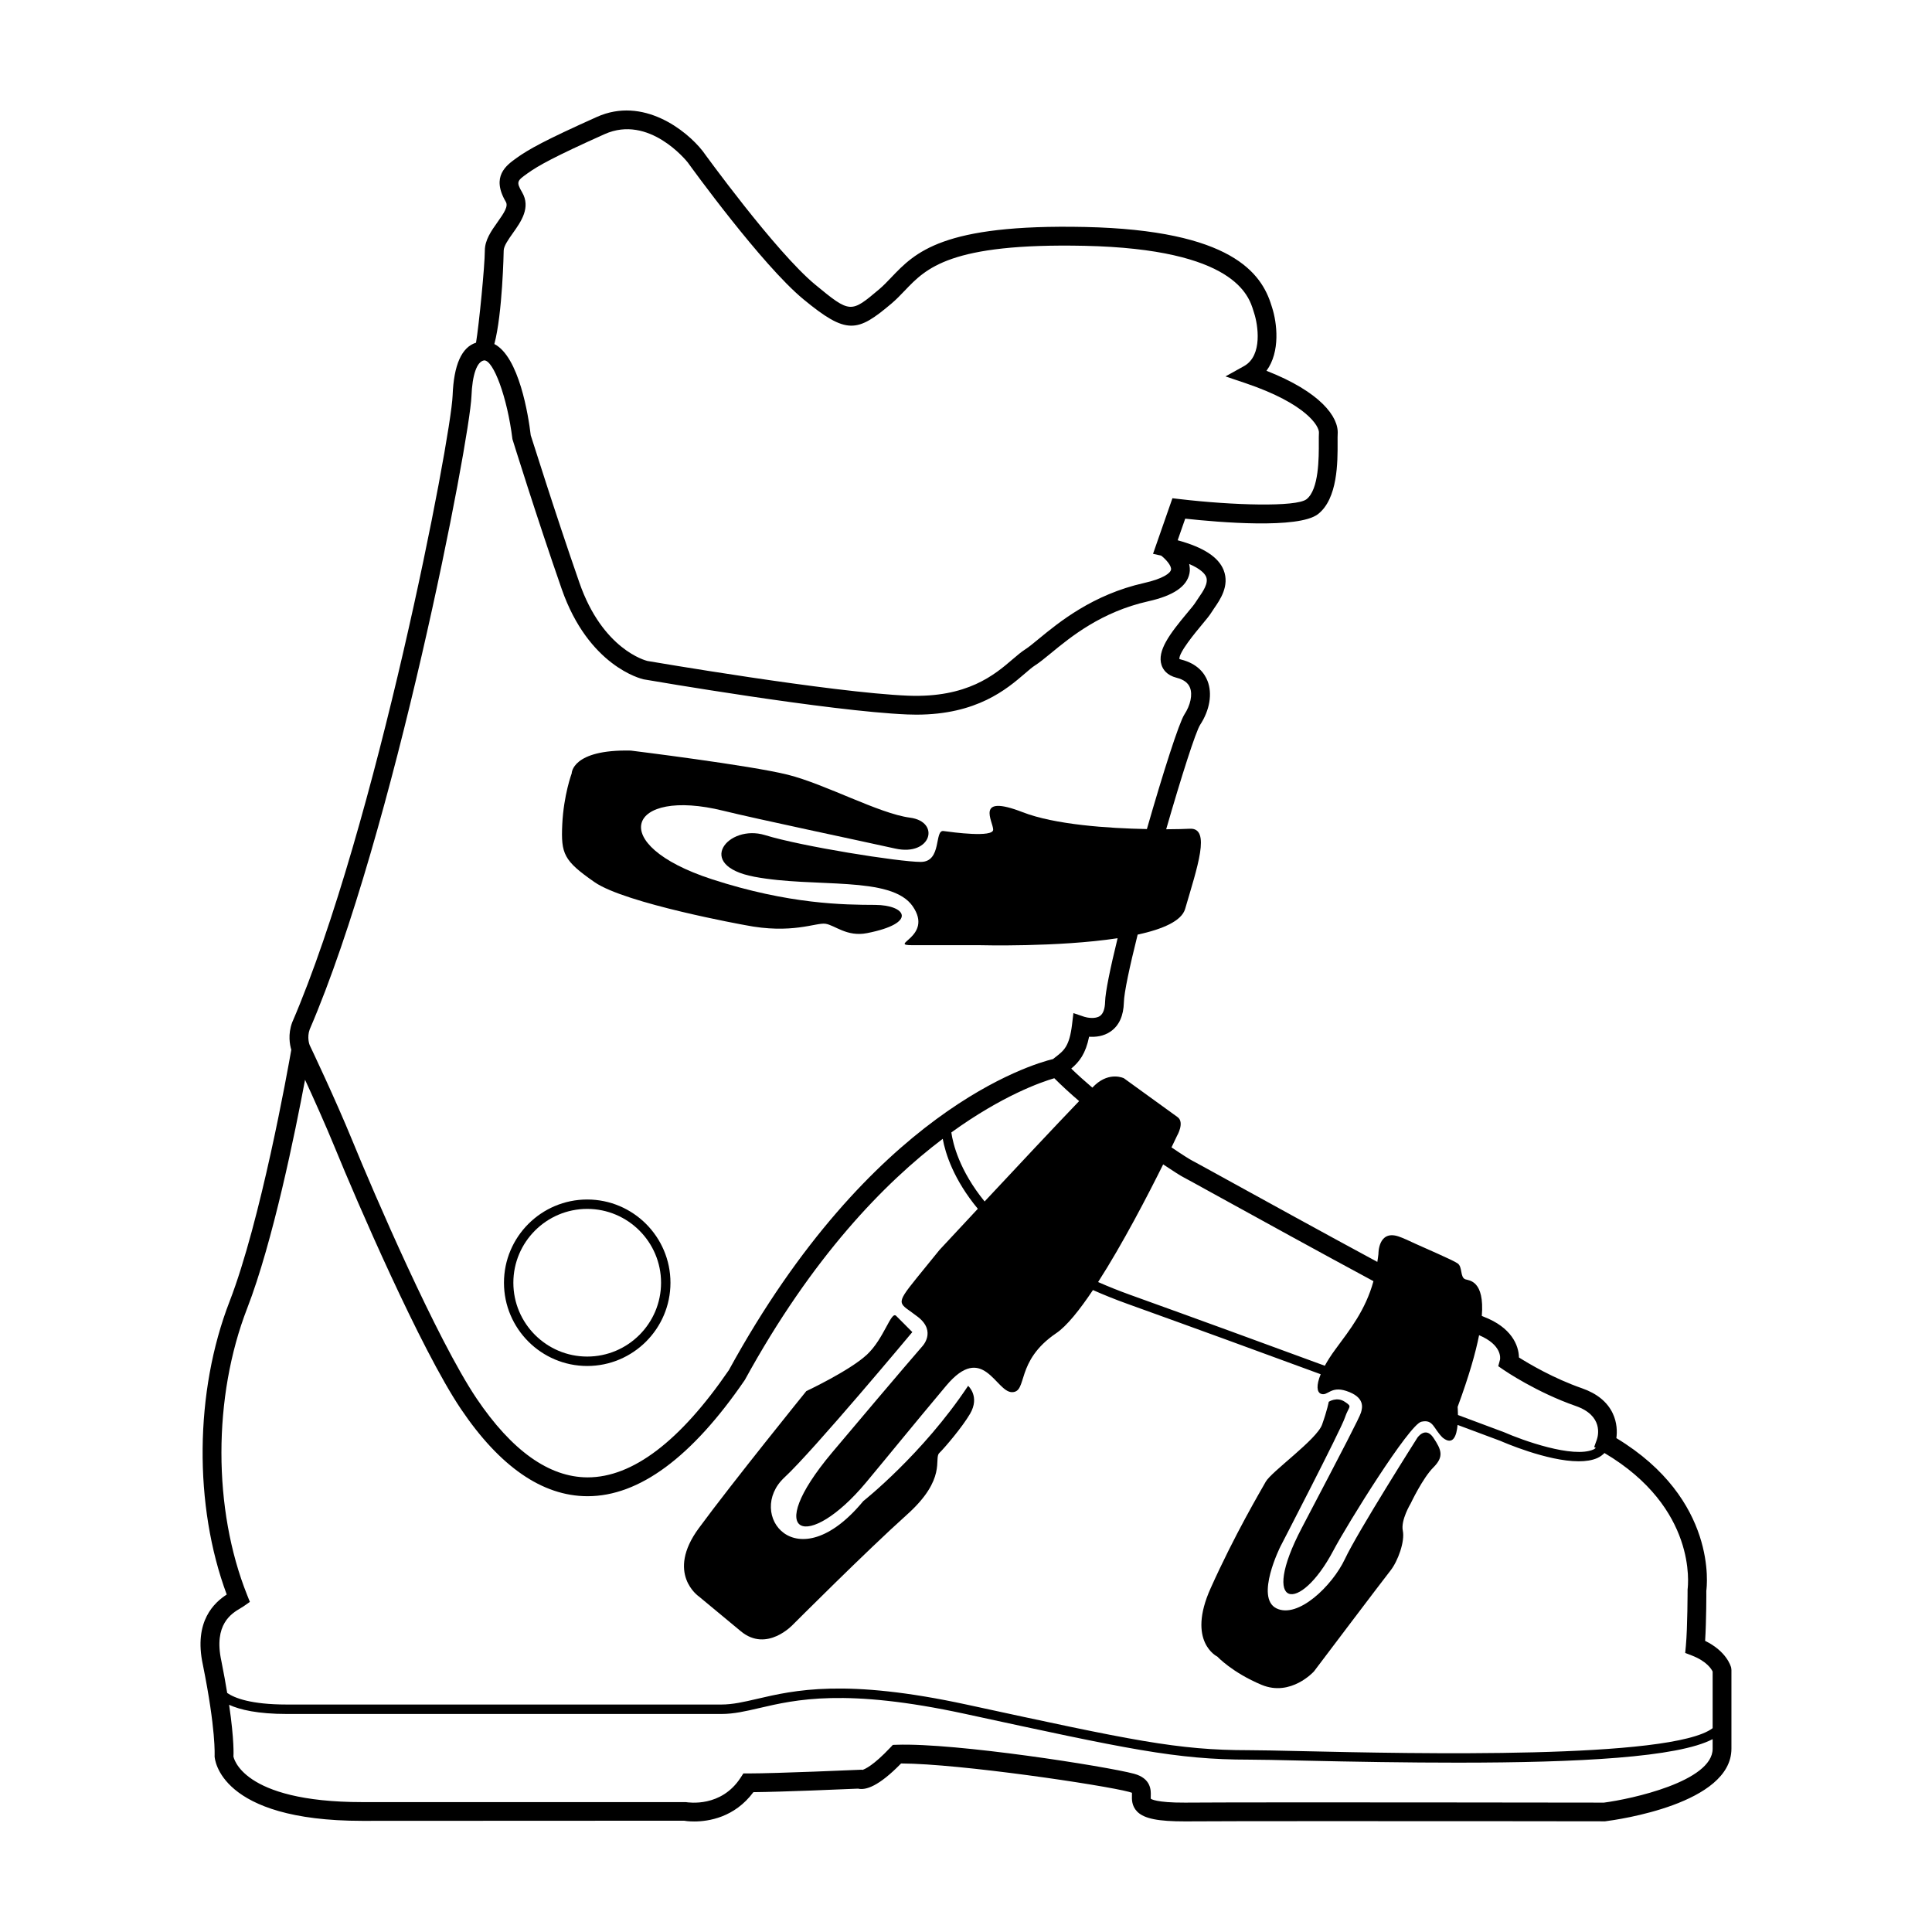 <?xml version="1.0" encoding="UTF-8"?>
<!-- Uploaded to: ICON Repo, www.svgrepo.com, Generator: ICON Repo Mixer Tools -->
<svg fill="#000000" width="800px" height="800px" version="1.1" viewBox="144 144 512 512" xmlns="http://www.w3.org/2000/svg">
 <g>
  <path d="m602.78 585.96c-0.121-0.473-1.246-4.344-6.906-7.117 0.336-5.289 0.336-13.195 0.316-13.262 0.141-0.992 3.113-24.172-23.836-40.465 0.223-1.652 0.211-4.086-0.973-6.586-1.445-3.023-4.188-5.25-8.156-6.629-7.523-2.621-14.066-6.504-16.688-8.16-0.051-3.223-2-7.981-9.32-10.785-0.133-0.051-0.363-0.16-0.52-0.227 0.754-9.395-3.359-9.367-4.336-9.691-1.496-0.5-0.711-3.285-2.082-4.231-1.371-0.945-9.176-4.266-11.012-5.125-1.844-0.855-3.465-1.621-4.637-2.012-5.438-1.809-5.332 4.637-5.332 4.637-0.066 0.746-0.195 1.406-0.293 2.109-14.258-7.691-30.324-16.547-39.801-21.766-5.273-2.906-8.781-4.836-9.305-5.098-0.613-0.309-2.641-1.586-5.441-3.488 0.906-1.875 1.465-3.062 1.465-3.062s2.086-3.551 0.141-4.961c-1.945-1.41-14.227-10.297-14.227-10.297s-3.688-1.824-7.609 1.758c-0.168 0.152-0.469 0.453-0.75 0.73-1.984-1.691-3.883-3.391-5.586-5.047 2.16-1.824 3.809-3.926 4.731-8.445 1.684 0.117 3.84-0.086 5.715-1.395 2.227-1.551 3.406-4.144 3.5-7.723 0.059-2.609 1.527-9.438 3.648-17.938 6.629-1.445 11.652-3.602 12.586-6.816 3.203-11.004 6.914-21.555 1.223-21.246-1.234 0.066-3.457 0.133-6.246 0.141 3.996-13.855 7.809-25.844 9.004-27.684 2.543-3.894 3.273-8.242 1.953-11.621-0.77-1.977-2.606-4.559-6.988-5.668-0.266-0.07-0.418-0.137-0.469-0.137-0.195-1.715 4.344-7.148 5.844-8.953 1.215-1.461 2.18-2.621 2.719-3.508 0.172-0.289 0.398-0.613 0.648-0.984 1.551-2.231 4.141-5.965 2.523-10.105-1.355-3.457-5.344-6.062-12.191-7.926l2-5.727c8.957 0.977 29.992 2.769 35.172-1.188 5.285-4.106 5.234-13.875 5.211-19.121-0.004-0.906-0.012-1.648 0.023-2.141 0.301-4.543-4.606-11.145-18.871-16.738 3.734-5.066 2.793-12.75 1.48-16.793l-0.168-0.527c-2.609-8.52-10.559-19.945-49.398-20.793-37.871-0.816-45.012 6.742-51.379 13.406-1.027 1.078-2.023 2.133-3.16 3.094-7.516 6.344-7.664 6.457-16.953-1.211-10.539-8.715-29.578-35.059-29.832-35.406-4.336-5.531-15.801-14.547-28.062-9.035-13.715 6.152-18.062 8.57-21.285 10.887-2.699 1.934-6.777 4.863-2.832 11.582 0.695 1.18-0.367 2.832-2.195 5.406-1.652 2.328-3.359 4.734-3.359 7.559 0 3.93-1.543 19.652-2.332 24.383-3.812 1.195-5.894 5.879-6.203 13.961-0.441 11.516-20.27 114.53-42.527 166.19-1.16 3.148-0.625 5.918-0.227 7.234-0.957 5.481-8.121 45.445-16.363 66.715-9.262 23.871-9.508 54.094-0.746 77.648-3.141 2.035-8.844 6.961-6.324 18.617 3.488 17.266 3.113 23.906 3.109 24.258 0.031 0.695 1.23 17.105 39.121 17.105l85.285-0.039c0.156 0.035 1.164 0.203 2.695 0.203 3.758 0 10.68-1.027 15.684-7.766 7.793-0.074 24.617-0.797 27.734-0.934 2.016 0.48 5.492-0.598 11.406-6.672 15.664 0.059 53.688 5.734 60.41 7.531 0.469 0.121 0.707 0.242 0.77 0.242h0.004c0.012 0.156 0 0.441-0.004 0.641-0.035 1.059-0.09 2.82 1.371 4.328 1.863 1.914 5.672 2.621 12.734 2.609 6.445-0.051 21.434-0.066 38.398-0.066 32.422 0 72.07 0.035 72.875 0.047 3.43-0.434 33.492-4.644 33.492-19.25v-20.867zm-61.27-81.609-0.457 1.703 1.449 0.996c0.352 0.242 8.699 5.93 19.086 9.551 7.34 2.551 5.945 7.875 5.598 8.891l-0.711 1.977 0.43 0.242c-0.203 0.137-0.352 0.301-0.594 0.406-5.445 2.422-18.914-2.449-23.703-4.559-0.152-0.055-4.695-1.758-12.234-4.566-0.016-1.234-0.09-2.144-0.09-2.144 3.019-8.191 4.766-14.34 5.688-19.008 6.133 2.594 5.617 6.156 5.539 6.512zm-83.844-48.348c0.508 0.25 3.949 2.152 9.129 5.008 10.473 5.769 26.895 14.816 41.188 22.512-2.125 7.688-6.191 12.781-10.062 18.031-1.188 1.605-2.109 3.062-2.832 4.383-15.781-5.809-33.84-12.41-51.543-18.777-3.043-1.094-5.871-2.231-8.535-3.406 6.5-10.105 13.227-23.09 17.242-31.18 2.734 1.836 4.723 3.086 5.414 3.43zm-27.684-20.203c-5.969 6.211-16.656 17.613-25.051 26.602-6.699-8.227-8.398-15.34-8.816-18.293 13.512-9.773 23.824-13.359 27.285-14.367 1.98 1.98 4.207 4.023 6.582 6.059zm-152.5-225.36c0-1.234 1.246-2.984 2.445-4.676 2.141-3.012 4.805-6.769 2.43-10.816-1.641-2.797-1.289-3.047 1.441-5.008 2.891-2.07 7.16-4.438 20.418-10.387 11.766-5.266 21.688 7.039 22.035 7.481 0.797 1.102 19.609 27.129 30.637 36.254 11.508 9.492 14.281 8.828 23.352 1.168 1.273-1.078 2.394-2.246 3.543-3.449 5.652-5.926 11.969-12.625 47.664-11.863 39.719 0.863 43.5 13.203 44.734 17.262l0.195 0.621c0.957 2.938 2.344 11.18-2.695 13.992l-4.914 2.734 5.324 1.797c16.211 5.488 19.555 11.465 19.441 13.121-0.039 0.57-0.039 1.438-0.035 2.492 0.02 4.074 0.059 12.559-3.269 15.148-2.746 2.098-19.543 1.605-33.539-0.039l-1.984-0.23-5.141 14.727 2.172 0.484c1.176 0.918 2.801 2.676 2.59 3.734-0.18 0.926-2.156 2.398-7.117 3.508-13.637 3.066-22.586 10.418-27.93 14.812-1.457 1.199-2.648 2.191-3.633 2.816-0.961 0.613-2.039 1.523-3.293 2.594-4.769 4.09-11.98 10.254-27.699 9.648-20.273-0.832-68.746-9.152-69.086-9.203-0.484-0.117-11.871-3.043-18.02-20.738-6.621-18.992-12.852-39.07-12.898-39.07-0.613-5.223-3.082-20.793-9.645-24.184 2.16-8.031 2.477-24.512 2.477-24.73zm-51.418 206.38c22.414-52.02 42.426-156.19 42.879-167.85 0.211-5.566 1.422-9.23 3.402-9.465 2.398 0.004 6.074 9.645 7.457 20.871 0.066 0.203 6.352 20.484 13.043 39.68 7.113 20.461 21.023 23.82 21.738 23.977 2 0.348 49.277 8.457 69.875 9.305 0.816 0.035 1.613 0.051 2.387 0.051 16.055 0 23.957-6.769 28.758-10.898 1.043-0.891 1.918-1.664 2.727-2.176 1.109-0.707 2.473-1.812 4.121-3.168 5.324-4.379 13.371-10.988 25.855-13.801 6.656-1.484 10.227-3.91 10.918-7.406 0.172-0.867 0.09-1.691-0.086-2.484 3.133 1.344 4.195 2.641 4.516 3.449 0.648 1.668-0.867 3.856-1.977 5.453-0.324 0.469-0.613 0.887-0.832 1.25-0.395 0.656-1.266 1.672-2.277 2.887-4.57 5.481-7.969 9.977-6.75 13.738 0.383 1.18 1.379 2.715 3.977 3.375 1.898 0.48 3.066 1.344 3.57 2.644 0.715 1.828 0.133 4.609-1.492 7.094-1.414 2.176-5.644 15.426-9.934 30.363-10.258-0.191-24.418-1.16-32.91-4.465-12.809-4.969-7.828 2.488-7.828 4.625 0 2.144-10.672 0.707-13.16 0.363-2.5-0.363-0.352 8.184-6.035 8.184-5.703 0-31.555-4.102-41.277-7.106s-18.844 8.004-2.832 11.035 36.281-0.371 41.961 7.801c5.684 8.184-6.867 10.34 0 10.34h17.828s20.605 0.559 36.492-1.848c-1.945 7.945-3.254 14.27-3.316 16.844-0.051 1.895-0.504 3.152-1.355 3.754-1.25 0.883-3.473 0.449-4.137 0.23l-2.906-0.984-0.363 3.047c-0.695 5.762-2.152 6.887-4.352 8.586-0.223 0.172-0.449 0.359-0.676 0.539-5.68 1.371-48.301 13.734-85.918 82.445-12.93 18.863-25.512 28.418-37.418 28.418h-0.086c-10.152-0.039-20.031-7.078-29.367-20.93-10.5-15.625-27.316-54.613-32.91-68.32-4.543-11.098-10.977-24.605-11.301-25.285-0.059-0.102-0.777-2.047-0.008-4.164zm-18.324 153.37c0.359-0.215 0.648-0.387 0.867-0.539l1.613-1.133-0.73-1.828c-9.082-22.715-9.078-52.531 0.012-75.961 6.832-17.625 12.746-46.742 15.34-60.578 2.301 5.008 5.402 11.887 7.91 18.008 5.648 13.84 22.652 53.246 33.387 69.223 10.312 15.305 21.578 23.086 33.477 23.129h0.105c13.645 0 27.617-10.293 41.66-30.797 17.871-32.625 37.023-52.246 52.453-63.914 0.699 3.856 2.875 10.785 9.301 18.539-5.828 6.242-10.156 10.902-10.156 10.902l-6.047 7.445c-6.055 7.496-4.625 6.43 0.363 10.34 4.969 3.898 1.066 7.828 1.066 7.828s-4.988 5.691-23.844 28.078c-18.844 22.426-6.34 26.34 9.004 7.93 6.289-7.547 11.668-14.223 21.211-25.613 9.789-11.684 13.18 1.688 17.453 1.688 4.273 0 0.727-8.184 11.738-15.637 2.777-1.879 6.176-6.125 9.719-11.422 2.828 1.25 5.82 2.465 9.059 3.629 17.613 6.332 35.586 12.898 51.297 18.68-1.203 2.922-1.039 4.758 0.074 5.184 1.805 0.695 2.516-2.133 6.691-0.762 5.004 1.641 4.312 4.414 3.91 5.734-0.402 1.32-4.277 8.832-15.66 30.52-11.387 21.711-0.562 22.883 8.309 6.106 3.805-7.188 20.152-33.484 23.348-34.195 3.215-0.734 3.176 1.844 5.691 4.254 2.746 2.144 3.652-0.555 3.914-3.41 7.047 2.625 11.254 4.203 11.383 4.246 0.605 0.266 12.324 5.394 20.715 5.394 1.867 0 3.57-0.25 4.949-0.867 0.754-0.336 1.355-0.805 1.883-1.324 24.57 14.555 22.168 34.938 22.023 36.152 0 0.102-0.004 10.148-0.457 14.949l-0.176 1.879 1.758 0.676c4 1.551 5.223 3.637 5.512 4.258v15.004c-10.879 8.289-79.43 6.746-109 6.082-6.172-0.141-11.02-0.246-13.887-0.246-19.016 0-30.812-2.559-74.727-12.07-32.238-6.988-45.766-3.824-55.641-1.527-3.441 0.801-6.418 1.496-9.457 1.496h-115.12c-9.539 0-13.875-1.719-15.824-3.066-0.418-2.527-0.898-5.269-1.547-8.48-2.113-9.746 2.746-12.605 5.082-13.98zm361.31 51.523c-0.922 0-92.219-0.145-111 0-7.734 0.039-9.012-0.988-9.074-1.012-0.035-0.121-0.02-0.508-0.012-0.777 0.047-1.387 0.152-4.641-4.473-5.871-7.227-1.93-47.051-8.211-62.855-7.672l-1.027 0.035-0.707 0.75c-4.43 4.695-6.688 5.684-7.379 5.891l-0.125-0.07-0.75 0.031c-0.215 0.012-21.852 0.961-29.297 0.961h-1.352l-0.734 1.133c-5.148 7.914-13.723 6.574-14.523 6.465h-85.73c-32.293 0-34.102-12.062-34.148-12.062 0.016-0.223 0.262-4.152-1.148-13.723 2.875 1.316 7.586 2.43 15.316 2.43h115.14c3.324 0 6.43-0.727 10.02-1.562 9.645-2.246 22.852-5.332 54.547 1.531 42.988 9.32 55.969 12.133 75.25 12.133 2.856 0 7.684 0.105 13.824 0.246 14.281 0.324 28.359 0.555 41.473 0.551 32.129 0 58.375-1.395 67.582-6.231v2.543c0 8.66-21.57 13.344-28.816 14.281z"/>
  <path d="m301.55 377.77c8.172 5.691 39.848 11.387 39.848 11.387 12.445 2.488 18.844-0.715 21.348-0.352 2.481 0.352 5.668 3.535 11.012 2.488 13.574-2.66 10.305-7.461 2.137-7.488-8.168-0.023-22.762-0.137-43.223-6.793-28.477-9.262-22.254-24.414 3.023-18.152 8.48 2.102 35.922 7.879 45.539 10.016 9.594 2.137 12.09-7.133 3.898-8.191-8.184-1.078-22.395-8.879-32.359-11.375-9.965-2.5-41.621-6.398-41.621-6.398-15.648-0.344-15.648 6.047-15.648 6.047s-2.125 5.691-2.5 13.523c-0.355 7.812 0.371 9.605 8.547 15.289z"/>
  <path d="m329.21 567.08s4.262 3.535 11.141 9.238c6.887 5.691 13.773-1.762 13.773-1.762s19.547-19.582 30.215-29.145c10.68-9.562 7.082-14.836 8.57-16.328 1.508-1.48 6.121-6.914 8.16-10.398 2.699-4.613-0.508-7.426-0.508-7.426-12.062 18.141-27.781 30.547-27.781 30.547-17.754 21.469-31.266 3.316-20.863-6.297 7.602-7.027 33.859-38.496 33.859-38.496s-2.863-2.871-4.281-4.293c-1.371-1.391-3.184 6.055-7.809 10.328-4.625 4.262-16 9.602-16 9.602s-19.582 24.199-28.461 36.289c-8.91 12.078-0.016 18.141-0.016 18.141z"/>
  <path d="m466.61 583.02s3.941 4.227 11.719 7.477c7.777 3.25 13.887-3.559 13.887-3.559s18.242-24.164 20.254-26.695c2.012-2.535 3.879-7.789 3.289-10.594-0.586-2.805 2.07-7.184 2.07-7.184s3.184-6.75 6.047-9.602c2.84-2.852 2.125-4.637 0-7.828-2.144-3.195-4.273 0-4.273 0s-15.836 24.965-19.176 32.098c-3.352 7.125-12.473 15.93-18.172 13.09-5.703-2.84 1.066-16.379 1.066-16.379s16.012-30.902 17.07-34.109c1.066-3.184 2.144-2.84 0-4.242-2.125-1.441-4.262 0-4.262 0s-0.363 2.106-1.773 6.066c-1.43 3.949-13.438 12.449-14.922 15.109-1.484 2.656-8.207 13.98-14.605 28.234-6.41 14.227 1.781 18.117 1.781 18.117z"/>
  <path d="m299.62 506c12.16 0 22.059-9.895 22.059-22.059 0-12.16-9.895-22.059-22.059-22.059-12.168 0-22.062 9.895-22.062 22.059 0 12.164 9.898 22.059 22.062 22.059zm0-41.629c10.785 0 19.566 8.777 19.566 19.566 0 10.793-8.777 19.566-19.566 19.566-10.793 0-19.574-8.777-19.574-19.566 0-10.789 8.781-19.566 19.574-19.566z"/>
 </g>
</svg>